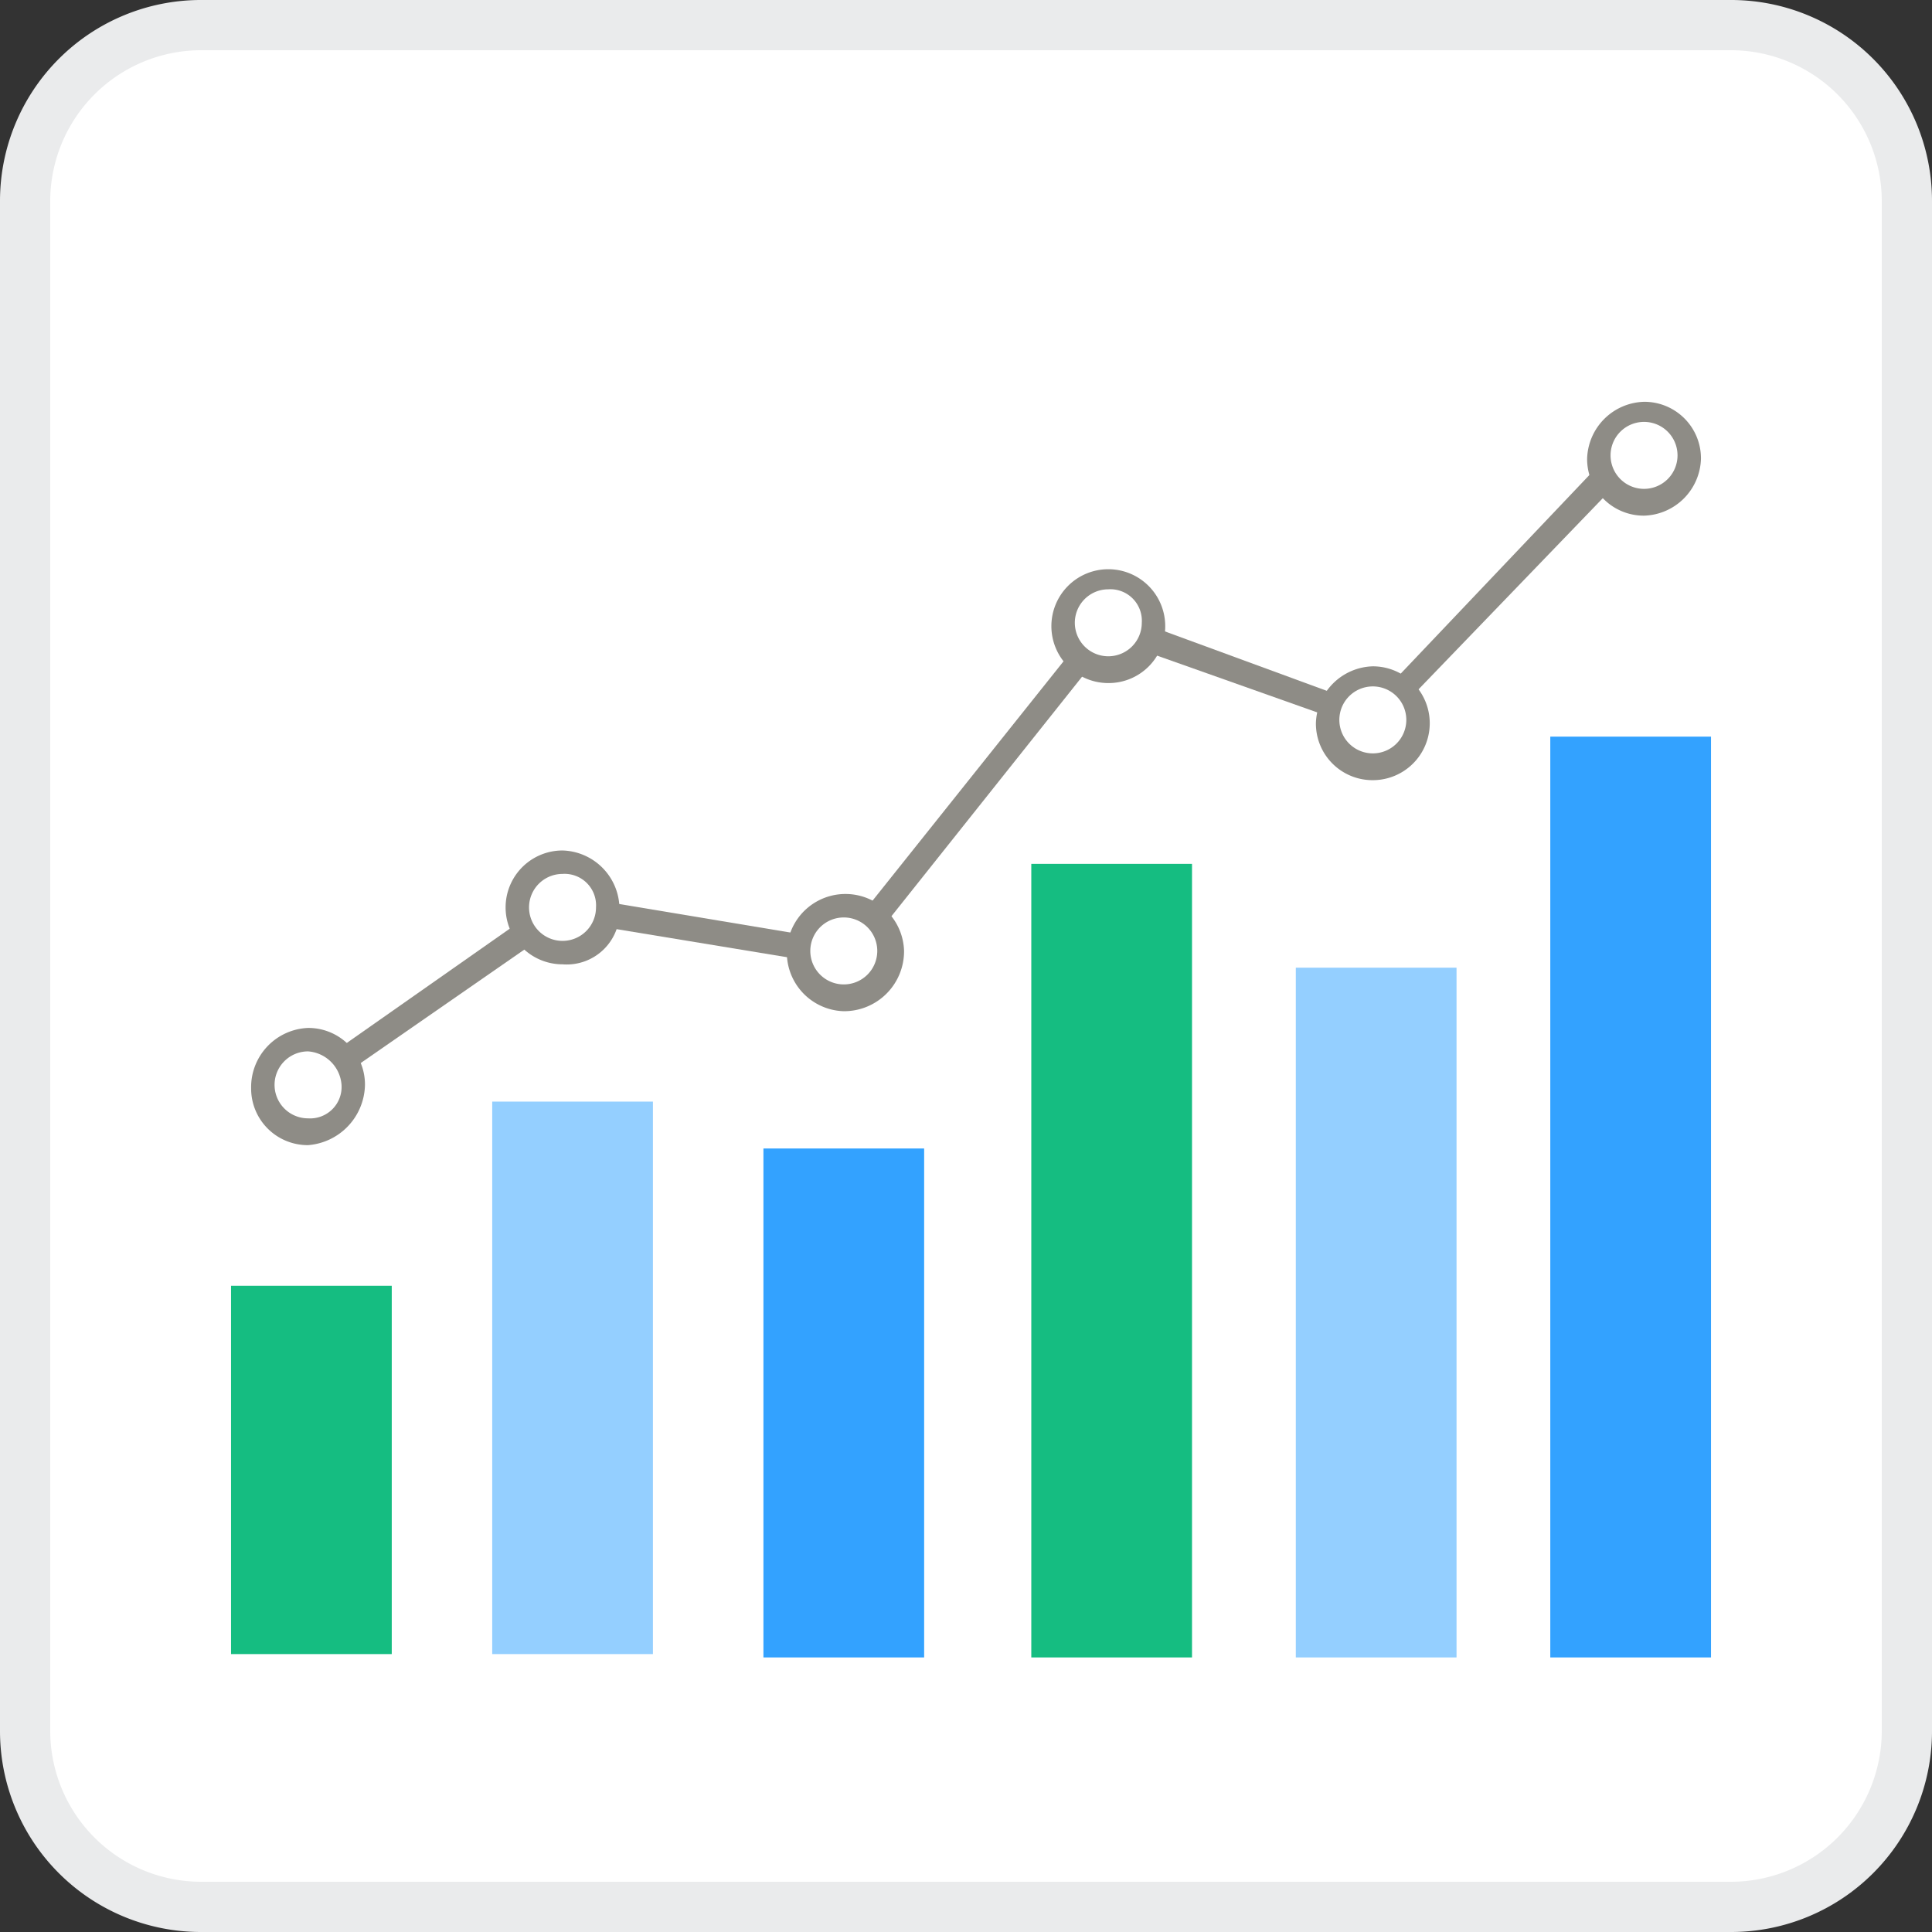 <svg xmlns="http://www.w3.org/2000/svg" viewBox="0 0 57.7 57.7"><rect x="0" y="0" width="57.7" height="57.7" fill="#333333" stroke="none"/><title>pp_01</title><rect x="0.75" y="0.75" width="56.2" height="56.2" rx="5.25" ry="5.25" fill="#fff"/><path d="M51.7,1.5A4.51,4.51,0,0,1,56.2,6V51.7a4.51,4.51,0,0,1-4.5,4.5H6a4.51,4.51,0,0,1-4.5-4.5V6A4.51,4.51,0,0,1,6,1.5H51.7m0-1.5H6A6,6,0,0,0,0,6V51.7a6,6,0,0,0,6,6H51.7a6,6,0,0,0,6-6V6a6,6,0,0,0-6-6Z" fill="#eaebec"/><polygon points="9.4 32.7 9 32.1 16.7 26.7 25.1 28.1 33 18.2 40.9 21.1 48.5 13.1 49.1 13.6 41.1 21.9 33.2 19.1 25.4 28.9 16.9 27.5 9.4 32.7" fill="#8e8c86"/><circle cx="9.2" cy="32.4" r="1.4" fill="#fff"/><path d="M9.2,34.2a1.69,1.69,0,0,1-1.7-1.7,1.77,1.77,0,0,1,1.7-1.8,1.69,1.69,0,0,1,1.7,1.7,1.84,1.84,0,0,1-1.7,1.8Zm0-2.8a1,1,0,1,0,0,2,.94.94,0,0,0,1-1h0a1.08,1.08,0,0,0-1-1Z" fill="#8e8c86"/><circle cx="16.8" cy="27.1" r="1.4" fill="#fff"/><path d="M16.8,28.8a1.7,1.7,0,0,1,0-3.4,1.75,1.75,0,0,1,1.7,1.7h0A1.58,1.58,0,0,1,16.8,28.8Zm0-2.7a1,1,0,1,0,1,1A.94.94,0,0,0,16.8,26.1Z" fill="#8e8c86"/><circle cx="25.2" cy="28.4" r="1.4" fill="#fff"/><path d="M25.2,30.2a1.75,1.75,0,0,1,.1-3.5A1.75,1.75,0,0,1,27,28.4a1.79,1.79,0,0,1-1.8,1.8Zm0-2.8a1,1,0,1,0,1,1,1,1,0,0,0-1-1Z" fill="#8e8c86"/><circle cx="33.1" cy="18.6" r="1.4" fill="#fff"/><path d="M33.1,20.4a1.7,1.7,0,1,1,1.7-1.7,1.69,1.69,0,0,1-1.7,1.7Zm0-2.8a1,1,0,1,0,1,1A.94.94,0,0,0,33.1,17.6Z" fill="#8e8c86"/><circle cx="41" cy="21.5" r="1.4" fill="#fff"/><path d="M41,23.3a1.69,1.69,0,0,1-1.7-1.7A1.75,1.75,0,0,1,41,19.9a1.7,1.7,0,0,1,0,3.4Zm0-2.8a1,1,0,1,0,1,1A1,1,0,0,0,41,20.5Z" fill="#8e8c86"/><circle cx="49.1" cy="13.6" r="1.4" fill="#fff"/><path d="M49.1,15.4a1.69,1.69,0,0,1-1.7-1.7A1.75,1.75,0,0,1,49.1,12a1.69,1.69,0,0,1,1.7,1.7,1.75,1.75,0,0,1-1.7,1.7Zm0-2.8a1,1,0,1,0,1,1,1,1,0,0,0-1-1Z" fill="#8e8c86"/><rect x="6.9" y="38.4" width="4.8" height="11" fill="#15bd81"/><rect x="14.7" y="32.9" width="4.8" height="16.5" fill="#94cfff"/><rect x="22.8" y="34.3" width="4.8" height="15.2" fill="#33a2ff"/><rect x="30.8" y="25.8" width="4.8" height="23.7" fill="#15bd81"/><rect x="38.7" y="28.9" width="4.8" height="20.6" fill="#94cfff"/><rect x="46.3" y="22" width="4.8" height="27.5" fill="#33a2ff"/></svg>